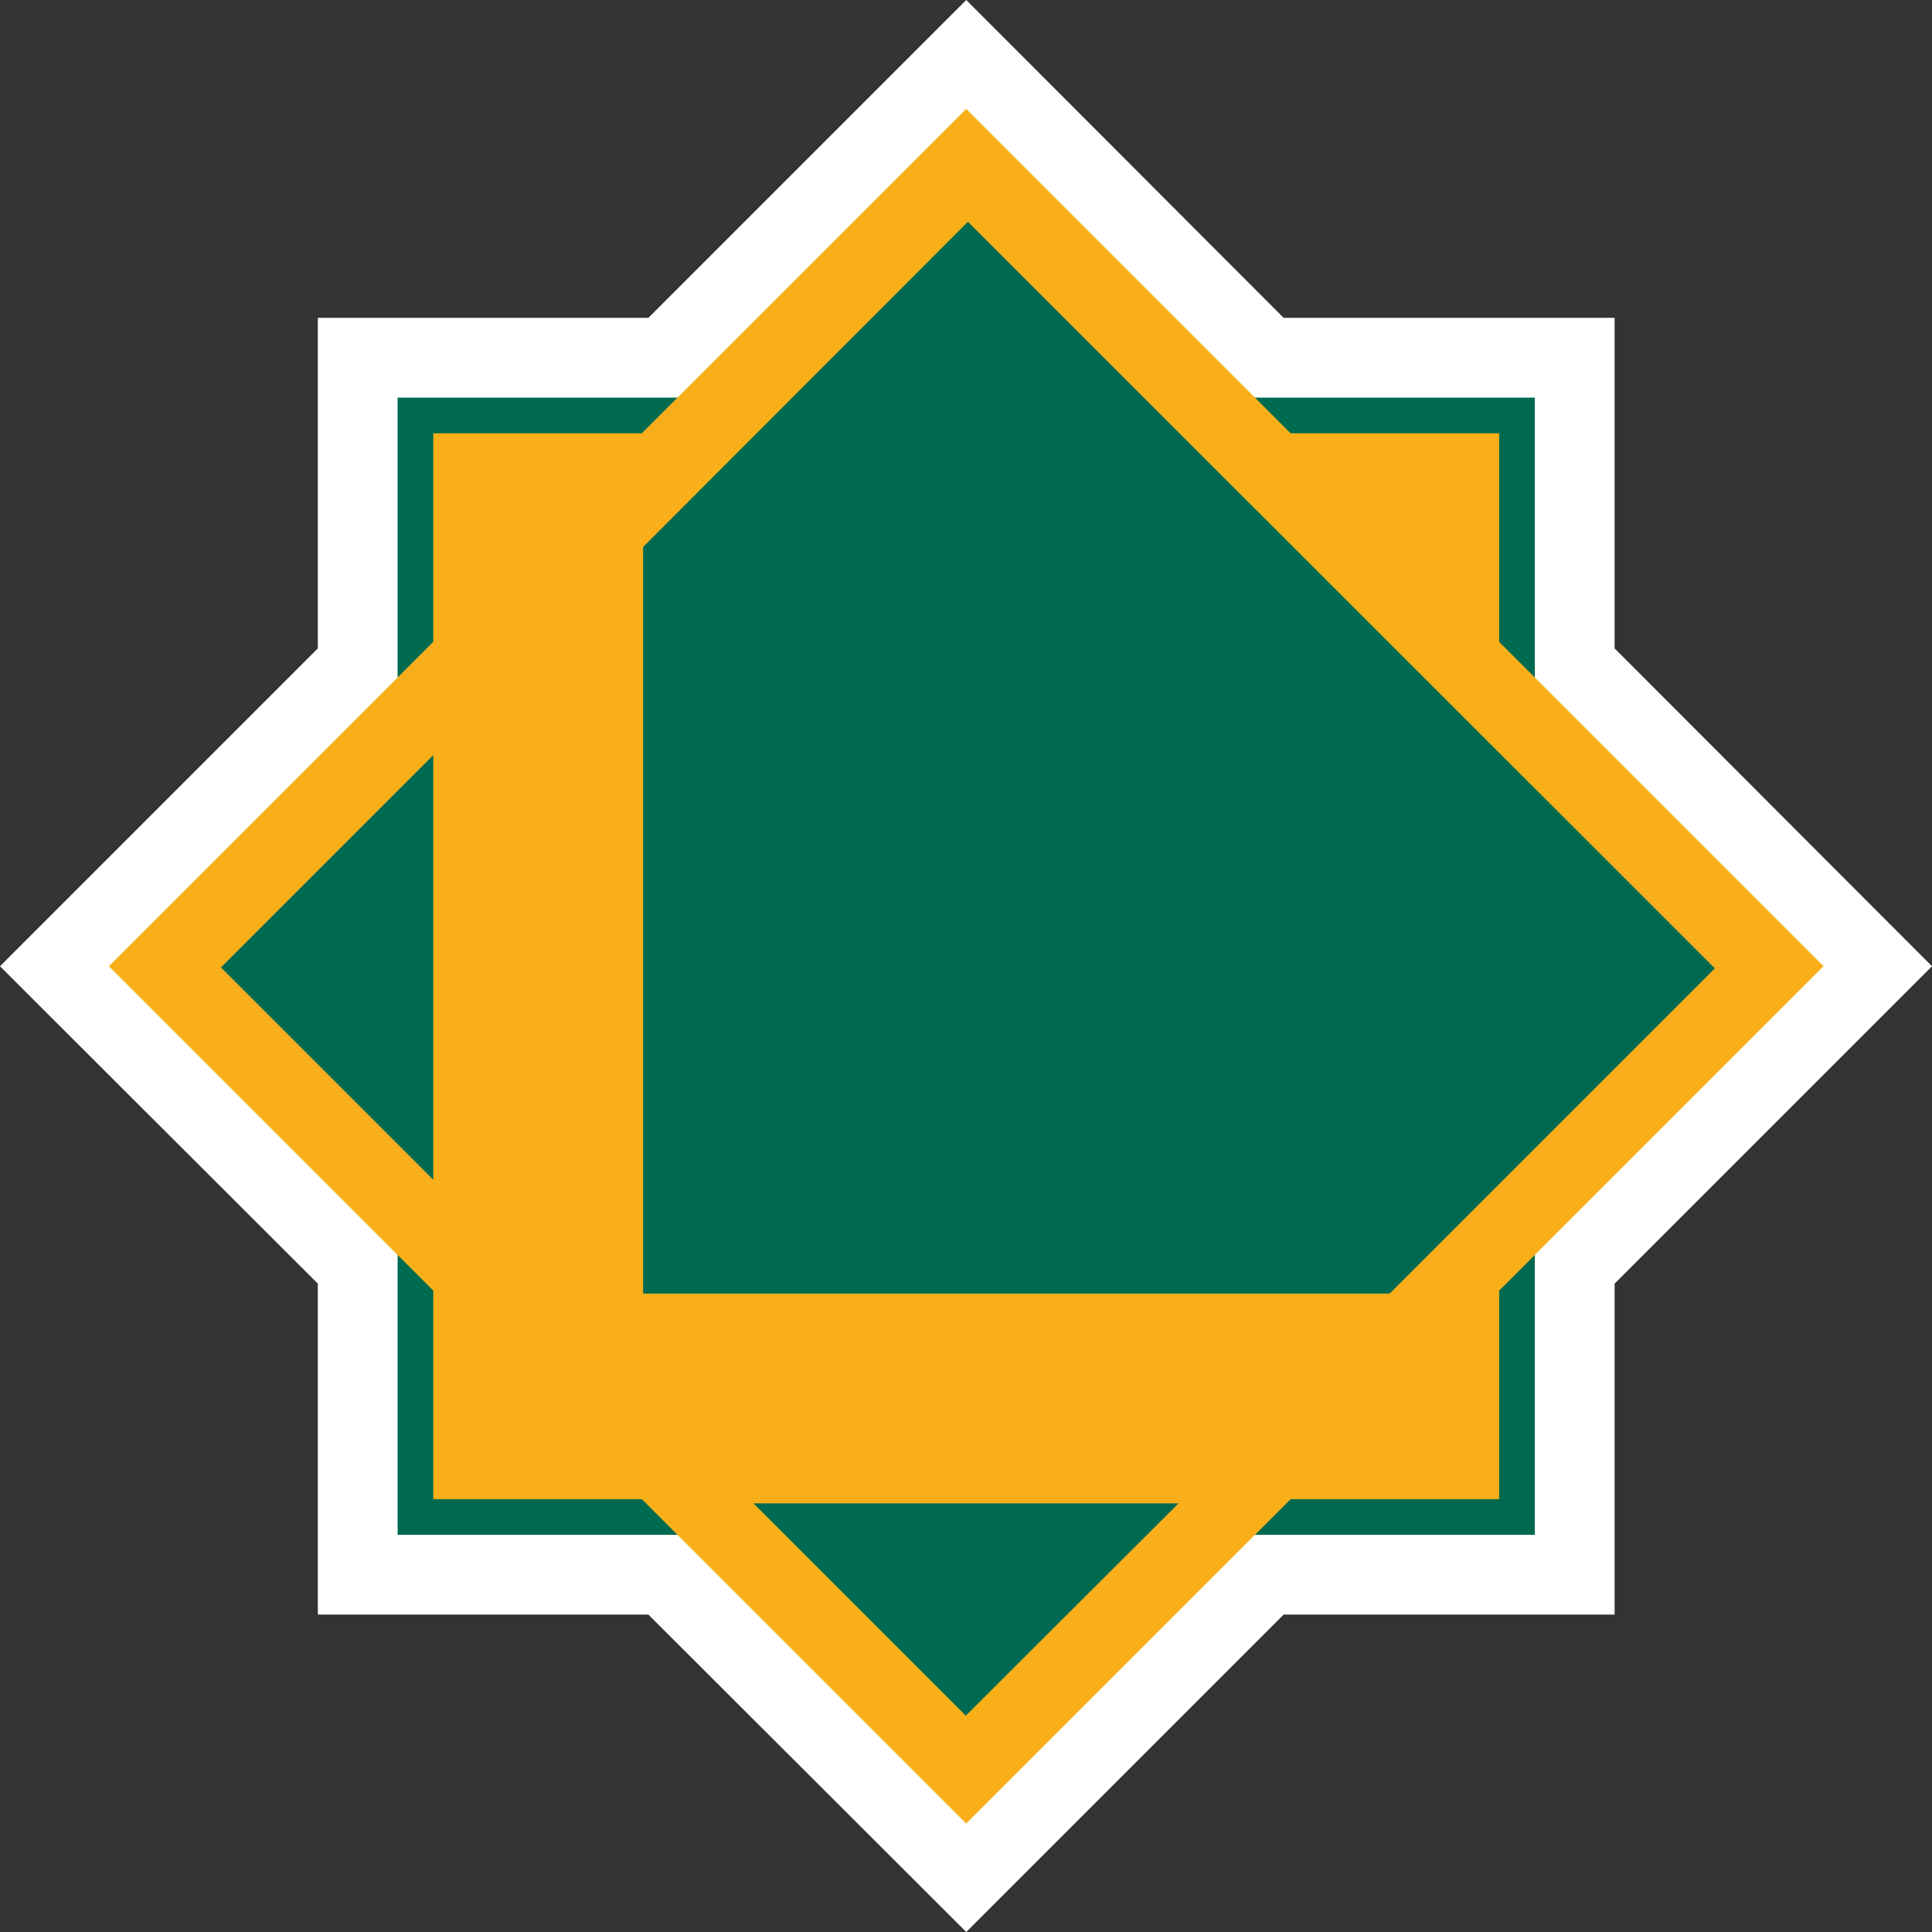 <?xml version="1.0" encoding="UTF-8" standalone="no"?>
<svg
   xmlns:osb="http://www.openswatchbook.org/uri/2009/osb"
   xmlns:dc="http://purl.org/dc/elements/1.1/"
   xmlns:cc="http://creativecommons.org/ns#"
   xmlns:rdf="http://www.w3.org/1999/02/22-rdf-syntax-ns#"
   xmlns:svg="http://www.w3.org/2000/svg"
   xmlns="http://www.w3.org/2000/svg"
   xmlns:xlink="http://www.w3.org/1999/xlink"
   xmlns:sodipodi="http://sodipodi.sourceforge.net/DTD/sodipodi-0.dtd"
   xmlns:inkscape="http://www.inkscape.org/namespaces/inkscape"
   width="60.536"
   height="60.536"
   viewBox="0 0 60.536 60.536"
   version="1.1"
   id="svg12"
   sodipodi:docname="halyk.svg"
   style="fill:none"
   inkscape:version="0.92.4 (5da689c313, 2019-01-14)">
  <rect x="0" y="0" width="60.536" height="60.536" fill="#333333" stroke="none"/>
  <defs
     id="defs16">
    <linearGradient
       id="linearGradient836"
       osb:paint="solid">
      <stop
         style="stop-color:#ffffff;stop-opacity:1;"
         offset="0"
         id="stop834" />
    </linearGradient>
    <linearGradient
       inkscape:collect="always"
       xlink:href="#linearGradient836"
       id="linearGradient838"
       x1="4"
       y1="29.5"
       x2="61"
       y2="29.5"
       gradientUnits="userSpaceOnUse"
       gradientTransform="translate(-2.232,0.768)" />
  </defs>
  <sodipodi:namedview
     pagecolor="#ffffff"
     bordercolor="#666666"
     borderopacity="1"
     objecttolerance="10"
     gridtolerance="10"
     guidetolerance="10"
     inkscape:pageopacity="0"
     inkscape:pageshadow="2"
     inkscape:window-width="1440"
     inkscape:window-height="838"
     id="namedview14"
     showgrid="false"
     inkscape:zoom="4.192705"
     inkscape:cx="88.269701"
     inkscape:cy="41.809614"
     inkscape:window-x="-8"
     inkscape:window-y="-8"
     inkscape:window-maximized="1"
     inkscape:current-layer="svg12"
     fit-margin-top="0"
     fit-margin-left="0"
     fit-margin-right="0"
     fit-margin-bottom="0" />
  <path
     d="m 30.275,1.768 9.428,9.441 h 9.638 v 9.625 l 9.428,9.441 -9.428,9.428 v 9.638 h -9.638 l -9.428,9.428 -9.441,-9.428 h -9.625 v -9.638 l -9.441,-9.428 9.441,-9.441 v -9.625 h 9.625 z"
     id="path6"
     inkscape:connector-curvature="0"
     style="clip-rule:evenodd;fill:#006a51;fill-rule:evenodd;stroke:url(#linearGradient838);stroke-width:2.5;stroke-miterlimit:4;stroke-dasharray:none" />
  <path
     d="m 13.576,13.576 h 6.535 l 10.164,-10.164 10.164,10.164 h 6.535 v 6.535 l 10.164,10.164 -10.164,10.164 v 6.535 h -6.535 l -10.164,10.164 -10.164,-10.164 h -6.535 v -6.535 l -10.164,-10.164 10.164,-10.164 z m 6.574,3.563 v 23.392 h 23.392 l 10.19,-10.19 -23.405,-23.392 z m 16.778,29.966 h -13.32 l 6.653,6.653 z m -23.352,-10.138 v -13.307 l -6.653,6.653 z"
     id="path8"
     inkscape:connector-curvature="0"
     style="clip-rule:evenodd;fill:#f8af1a;fill-rule:evenodd" />
</svg>

